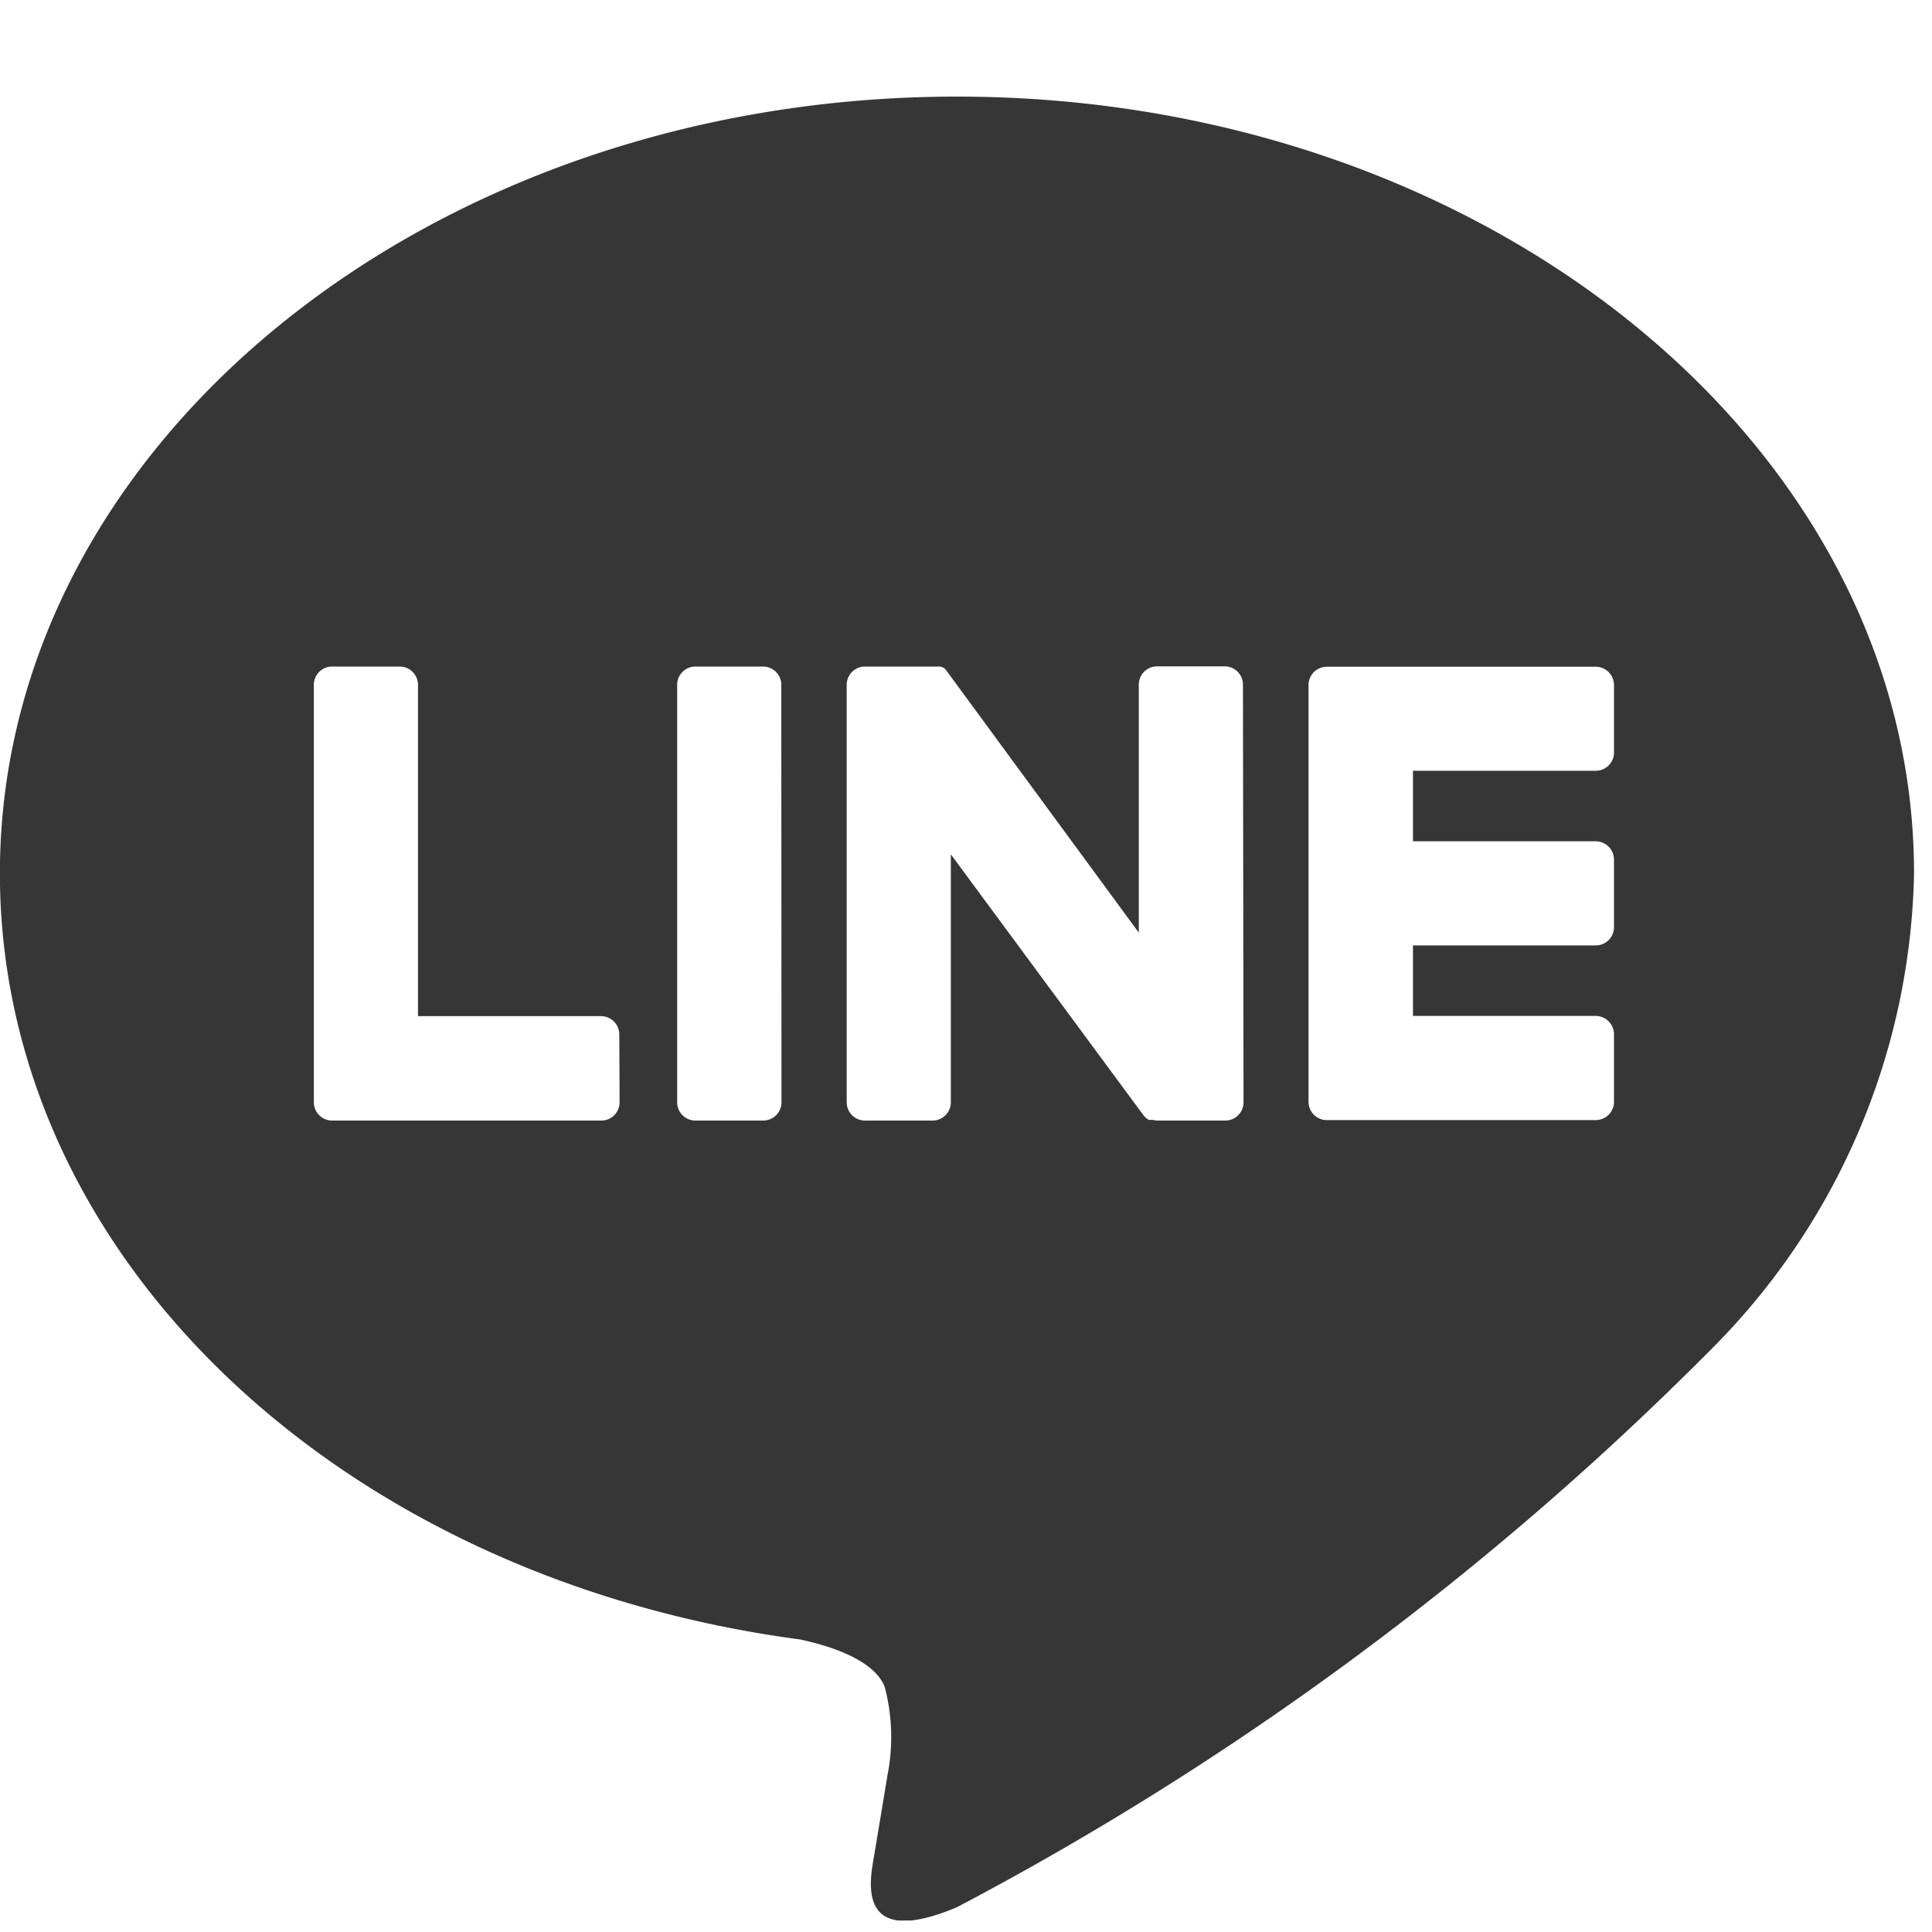 <svg xmlns="http://www.w3.org/2000/svg" xmlns:xlink="http://www.w3.org/1999/xlink" width="20" height="20" viewBox="0 0 20 20"><defs><clipPath id="a"><rect width="20" height="20" transform="translate(-0.908 1)" fill="#fff"/></clipPath><clipPath id="b"><rect width="19.815" height="18.881" fill="#363636"/></clipPath></defs><g transform="translate(0.908 -1)"><g clip-path="url(#a)"><g transform="translate(-0.909 2)" clip-path="url(#b)"><path d="M19.815,8.04C19.815,3.607,15.371,0,9.908,0S0,3.607,0,8.04c0,3.975,3.525,7.3,8.286,7.932.323.07.762.213.873.489a2.036,2.036,0,0,1,.032.9s-.116.7-.141.848c-.043.25-.2.98.858.534a31.989,31.989,0,0,0,7.784-5.752h0A7.154,7.154,0,0,0,19.815,8.04m-13.4,2.371a.189.189,0,0,1-.189.189H3.439a.189.189,0,0,1-.189-.189v0h0V6.087A.189.189,0,0,1,3.439,5.9h.7a.19.19,0,0,1,.189.189V9.519H6.223a.19.19,0,0,1,.189.189Zm1.676,0A.189.189,0,0,1,7.9,10.6H7.2a.189.189,0,0,1-.189-.189V6.087A.189.189,0,0,1,7.2,5.9h.7a.189.189,0,0,1,.189.189Zm4.783,0a.189.189,0,0,1-.189.189h-.7a.193.193,0,0,1-.049-.007h0l-.013,0-.006,0-.009,0-.009,0-.005,0-.012-.007,0,0a.188.188,0,0,1-.049-.048L9.844,7.844v2.567a.189.189,0,0,1-.189.189h-.7a.189.189,0,0,1-.189-.189V6.087A.189.189,0,0,1,8.953,5.9h.734l.011,0,.007,0,.012,0,.006,0,.011,0,.006,0,.01.006.006,0,.01.007.005,0,.01.009,0,0,.011.012h0a.192.192,0,0,1,.015.02L11.79,8.655V6.087a.189.189,0,0,1,.189-.189h.7a.189.189,0,0,1,.189.189ZM16.709,6.79a.189.189,0,0,1-.189.189H14.628v.73h1.892a.19.19,0,0,1,.189.189v.7a.189.189,0,0,1-.189.189H14.628v.73h1.892a.19.19,0,0,1,.189.189v.7a.189.189,0,0,1-.189.189H13.736a.189.189,0,0,1-.189-.189v0h0V6.091h0v0a.189.189,0,0,1,.189-.189h2.784a.19.19,0,0,1,.189.189Z" transform="translate(0)" fill="#363636"/></g></g></g></svg>